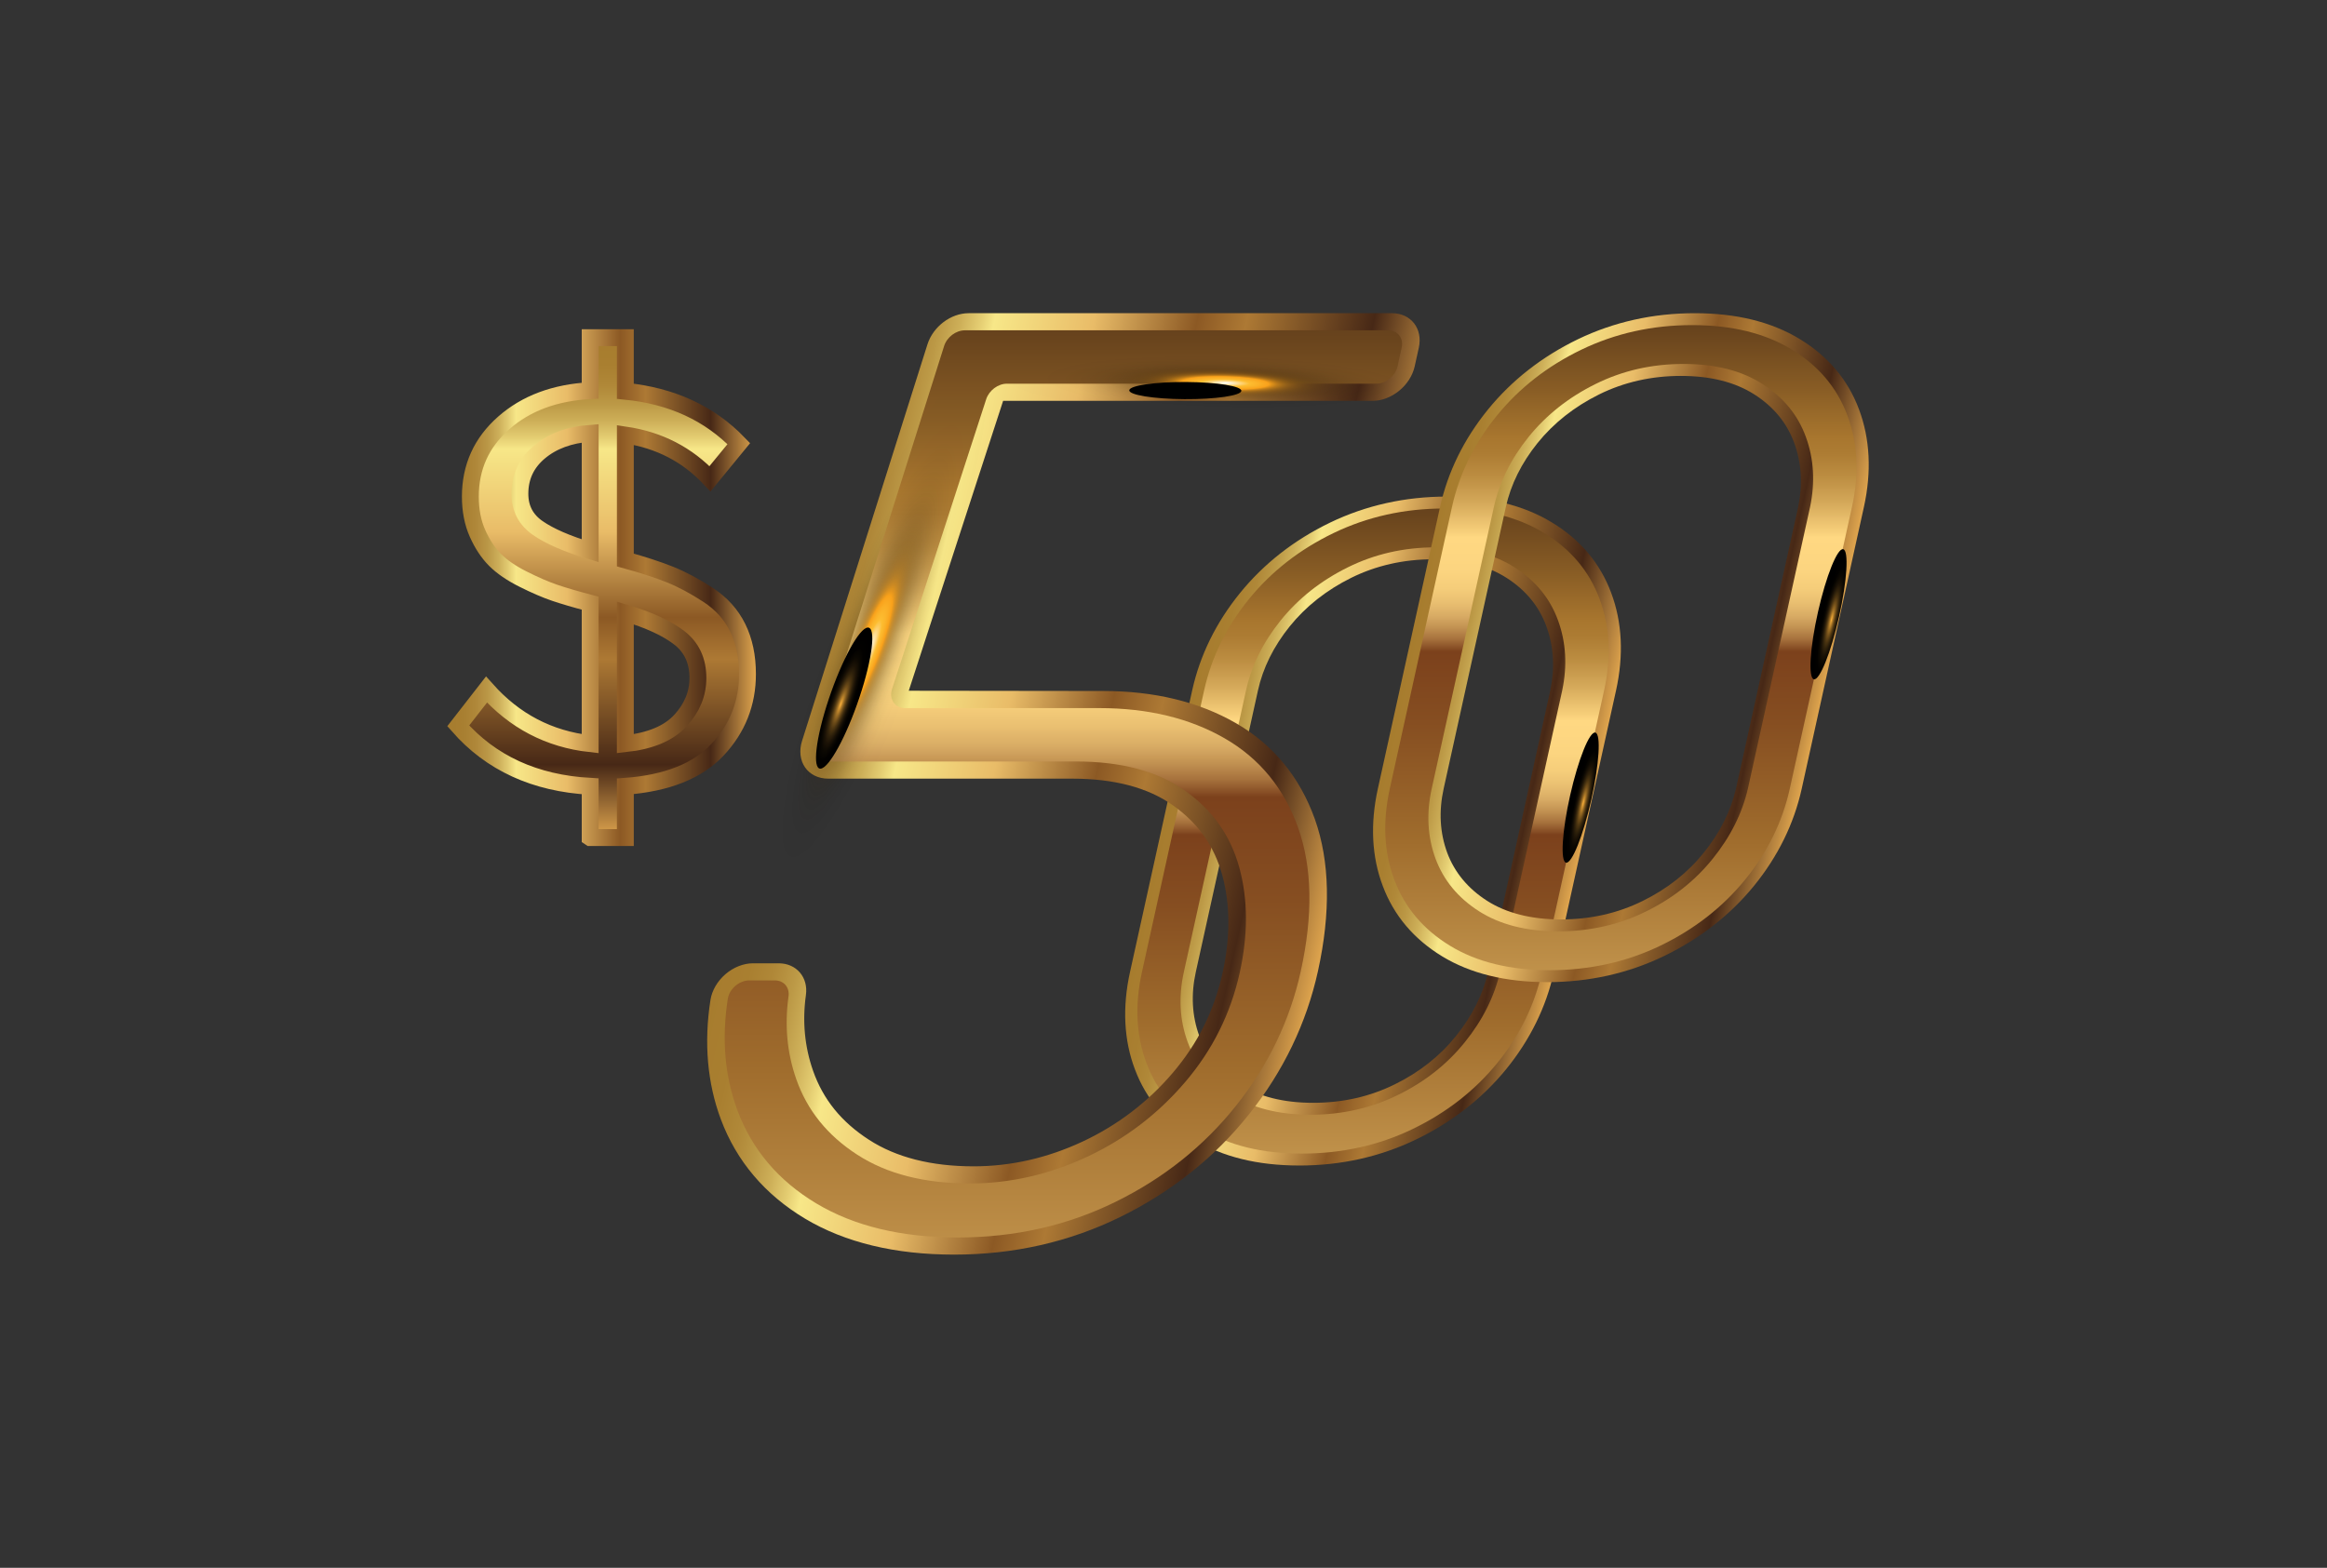 <?xml version="1.0" encoding="UTF-8"?><svg xmlns="http://www.w3.org/2000/svg" xmlns:xlink="http://www.w3.org/1999/xlink" viewBox="0 0 276 186"><rect x="0" y="0" width="276" height="186" fill="#333333" stroke="none"/><defs><style>.cls-1{fill:url(#radial-gradient-3);}.cls-1,.cls-2{mix-blend-mode:screen;}.cls-3{fill:url(#linear-gradient-2);}.cls-4{fill:url(#linear-gradient-6);}.cls-5{isolation:isolate;}.cls-2{fill:url(#radial-gradient-5);}.cls-6{fill:url(#radial-gradient);}.cls-6,.cls-7,.cls-8,.cls-9{mix-blend-mode:color-dodge;}.cls-10{fill:url(#linear-gradient-5);}.cls-7{fill:url(#radial-gradient-4);}.cls-11{fill:url(#linear-gradient-7);stroke:url(#New_Gradient_Swatch_2);stroke-miterlimit:10;stroke-width:2px;}.cls-8{fill:url(#radial-gradient-6);}.cls-12{fill:url(#linear-gradient-3);}.cls-13{fill:url(#linear-gradient);}.cls-14{fill:url(#linear-gradient-4);}.cls-9{fill:url(#radial-gradient-2);}</style><linearGradient id="linear-gradient" x1="459.815" y1="98.593" x2="510.09" y2="98.593" gradientTransform="translate(-300.336) skewX(-12.446)" gradientUnits="userSpaceOnUse"><stop offset="0" stop-color="#a77c2e"/><stop offset=".054" stop-color="#a97f30"/><stop offset=".096" stop-color="#b08838"/><stop offset=".133" stop-color="#bc9946"/><stop offset=".168" stop-color="#ceb059"/><stop offset=".2" stop-color="#e4cd72"/><stop offset=".223" stop-color="#f7e788"/><stop offset=".388" stop-color="#e9bc68"/><stop offset=".56" stop-color="#8c5924"/><stop offset=".643" stop-color="#ad7934"/><stop offset=".854" stop-color="#472816"/><stop offset="1" stop-color="#dfa54e"/></linearGradient><linearGradient id="linear-gradient-2" x1="484.952" y1="42.494" x2="484.952" y2="165.411" gradientTransform="translate(-300.336) skewX(-12.446)" gradientUnits="userSpaceOnUse"><stop offset="0" stop-color="#402312"/><stop offset=".045" stop-color="#442613"/><stop offset=".097" stop-color="#523117"/><stop offset=".151" stop-color="#69441d"/><stop offset=".208" stop-color="#895d25"/><stop offset=".253" stop-color="#a8762e"/><stop offset=".269" stop-color="#ad7c33"/><stop offset=".291" stop-color="#bc8d41"/><stop offset=".317" stop-color="#d5a95a"/><stop offset=".345" stop-color="#f8d07b"/><stop offset=".35" stop-color="#ffd882"/><stop offset=".381" stop-color="#fcd580"/><stop offset=".399" stop-color="#f5cd7a"/><stop offset=".413" stop-color="#e9bf71"/><stop offset=".426" stop-color="#d8ab64"/><stop offset=".437" stop-color="#c29252"/><stop offset=".448" stop-color="#a7723d"/><stop offset=".457" stop-color="#874e25"/><stop offset=".46" stop-color="#7c411c"/><stop offset=".529" stop-color="#864e21"/><stop offset=".644" stop-color="#a06d2d"/><stop offset="1" stop-color="#fbd580"/></linearGradient><radialGradient id="radial-gradient" cx="1388.012" cy="-29.216" fx="1388.012" fy="-29.216" r="6.383" gradientTransform="translate(54.088 -182.545) rotate(70.816) scale(.212 1.172) skewX(-61.87)" gradientUnits="userSpaceOnUse"><stop offset="0" stop-color="#faaf3a"/><stop offset=".081" stop-color="#c58a2d"/><stop offset=".164" stop-color="#976a23"/><stop offset=".253" stop-color="#6f4d19"/><stop offset=".346" stop-color="#4c3511"/><stop offset=".445" stop-color="#30220b"/><stop offset=".551" stop-color="#1b1206"/><stop offset=".667" stop-color="#0b0802"/><stop offset=".802" stop-color="#020100"/><stop offset="1" stop-color="#000"/></radialGradient><linearGradient id="linear-gradient-3" x1="484.411" y1="76.837" x2="534.686" y2="76.837" xlink:href="#linear-gradient"/><linearGradient id="linear-gradient-4" x1="509.548" y1="20.738" x2="509.548" y2="143.655" xlink:href="#linear-gradient-2"/><radialGradient id="radial-gradient-2" cx="1508.429" cy="-44.826" fx="1508.429" fy="-44.826" r="6.383" gradientTransform="translate(55.798 -228.196) rotate(70.816) scale(.212 1.172) skewX(-61.87)" xlink:href="#radial-gradient"/><linearGradient id="linear-gradient-5" x1="410.774" y1="93" x2="482.079" y2="93" xlink:href="#linear-gradient"/><linearGradient id="linear-gradient-6" x1="446.427" y1="13.471" x2="446.427" y2="189.756" xlink:href="#linear-gradient-2"/><radialGradient id="radial-gradient-3" cx="-2882.371" cy="-379.837" fx="-2882.371" fy="-379.837" r="6.478" gradientTransform="translate(-2414.861 -1918.012) rotate(178.116) scale(1.141 5.468) skewX(-62.648)" gradientUnits="userSpaceOnUse"><stop offset="0" stop-color="#fff"/><stop offset=".101" stop-color="#fdbd31"/><stop offset=".145" stop-color="#fbaf26"/><stop offset=".181" stop-color="#f9a11b"/><stop offset=".184" stop-color="#f49e1a" stop-opacity=".982"/><stop offset=".218" stop-color="#c68015" stop-opacity=".798"/><stop offset=".254" stop-color="#9c6511" stop-opacity=".63"/><stop offset=".294" stop-color="#774c0c" stop-opacity=".478"/><stop offset=".338" stop-color="#563809" stop-opacity=".348"/><stop offset=".386" stop-color="#3b2606" stop-opacity=".239"/><stop offset=".441" stop-color="#251804" stop-opacity=".15"/><stop offset=".504" stop-color="#140d02" stop-opacity=".082"/><stop offset=".583" stop-color="#080500" stop-opacity=".035"/><stop offset=".694" stop-color="#010100" stop-opacity=".007"/><stop offset="1" stop-color="#000" stop-opacity="0"/></radialGradient><radialGradient id="radial-gradient-4" cx="896.117" cy="163.675" fx="896.117" fy="163.675" r="8.703" gradientTransform="translate(-34.731 -64.176) rotate(-2.967) scale(.209 .944) skewX(-60.589)" xlink:href="#radial-gradient"/><radialGradient id="radial-gradient-5" cx="1593.098" cy="751.78" fx="1593.098" fy="751.78" r="3.684" gradientTransform="translate(-5881.055 1676.386) rotate(-82.528) scale(1.137 7.666) skewX(34.589)" xlink:href="#radial-gradient-3"/><radialGradient id="radial-gradient-6" cx="-22740.55" cy="-6444.121" fx="-22740.55" fy="-6444.121" r="4.949" gradientTransform="translate(-9003.671 4658.527) rotate(95.954) scale(.206 1.337) skewX(32.412)" xlink:href="#radial-gradient"/><linearGradient id="linear-gradient-7" x1="71.503" y1="99.368" x2="71.503" y2="40.057" gradientUnits="userSpaceOnUse"><stop offset="0" stop-color="#dfa54e"/><stop offset=".146" stop-color="#472816"/><stop offset=".357" stop-color="#ad7934"/><stop offset=".44" stop-color="#8c5924"/><stop offset=".612" stop-color="#e9bc68"/><stop offset=".777" stop-color="#f7e788"/><stop offset=".8" stop-color="#e4cd72"/><stop offset=".832" stop-color="#ceb059"/><stop offset=".867" stop-color="#bc9946"/><stop offset=".904" stop-color="#b08838"/><stop offset=".946" stop-color="#a97f30"/><stop offset="1" stop-color="#a77c2e"/></linearGradient><linearGradient id="New_Gradient_Swatch_2" x1="53.056" y1="69.712" x2="89.654" y2="69.712" gradientUnits="userSpaceOnUse"><stop offset="0" stop-color="#a77c2e"/><stop offset=".054" stop-color="#a87f31"/><stop offset=".095" stop-color="#b0883a"/><stop offset=".132" stop-color="#bb9847"/><stop offset=".167" stop-color="#cdaf5a"/><stop offset=".2" stop-color="#e4ce74"/><stop offset=".223" stop-color="#f7e788"/><stop offset=".388" stop-color="#e9bc68"/><stop offset=".56" stop-color="#8c5924"/><stop offset=".643" stop-color="#ad7934"/><stop offset=".854" stop-color="#472816"/><stop offset="1" stop-color="#dfa54e"/></linearGradient></defs><g class="cls-5"><g id="Layer_1"><g><g><g><g><g><path class="cls-13" d="m154.101,138.274c-4.923,0-9.109-1.028-12.441-3.056h0c-3.368-2.05-5.738-4.854-7.044-8.335-1.317-3.469-1.516-7.362-.587-11.569l7.372-33.401c.917-4.155,2.821-8.037,5.657-11.537,2.835-3.499,6.438-6.318,10.706-8.378,4.249-2.047,8.91-3.085,13.853-3.085,4.918,0,9.102,1.028,12.434,3.057,3.363,2.031,5.734,4.841,7.042,8.35,1.311,3.497,1.507,7.399.581,11.594l-7.372,33.401c-.918,4.16-2.821,8.038-5.657,11.527-2.84,3.485-6.439,6.293-10.699,8.349-4.241,2.047-8.9,3.085-13.847,3.085Zm-10.552-5.552c2.966,1.805,6.726,2.72,11.177,2.72,4.472,0,8.652-.923,12.425-2.744,3.749-1.809,6.904-4.266,9.378-7.303,2.474-3.044,4.137-6.436,4.942-10.082l7.372-33.401c.812-3.678.643-7.091-.502-10.146-1.141-3.059-3.219-5.514-6.176-7.3-2.969-1.807-6.727-2.722-11.173-2.722-4.47,0-8.653.924-12.433,2.745-3.753,1.812-6.909,4.276-9.38,7.324-2.479,3.059-4.143,6.456-4.947,10.099l-7.372,33.401c-.814,3.686-.643,7.089.506,10.116,1.139,3.037,3.219,5.49,6.182,7.293h0Zm11.569.944c-4.004,0-7.389-.865-10.062-2.569-2.665-1.704-4.539-3.979-5.573-6.764-1.025-2.803-1.187-5.836-.485-9.019l7.372-33.401c.701-3.178,2.203-6.214,4.463-9.024,2.273-2.819,5.167-5.11,8.602-6.813,3.422-1.695,7.179-2.555,11.165-2.555s7.353.86,10.008,2.557c2.672,1.704,4.545,3.995,5.566,6.811,1.021,2.796,1.201,5.828.535,9.008l-7.376,33.417c-.742,3.197-2.26,6.229-4.517,9.026-2.26,2.821-5.146,5.106-8.573,6.786-3.407,1.685-7.15,2.54-11.126,2.54Zm14.858-67.313c-3.499,0-6.766.74-9.71,2.198-2.932,1.453-5.389,3.393-7.303,5.767-1.905,2.369-3.171,4.925-3.76,7.595l-7.372,33.401c-.59,2.673-.452,5.224.41,7.582.87,2.345,2.467,4.275,4.744,5.731,2.298,1.465,5.245,2.208,8.759,2.208,3.49,0,6.745-.735,9.675-2.185l.006-.003c2.915-1.429,5.358-3.358,7.261-5.733,1.914-2.373,3.198-4.934,3.82-7.616l7.369-33.385c.558-2.666.405-5.226-.46-7.595-.861-2.374-2.453-4.315-4.734-5.768-2.28-1.458-5.208-2.197-8.704-2.197Z"/><path class="cls-3" d="m142.605,133.97c-3.171-1.93-5.381-4.53-6.613-7.812-1.241-3.269-1.419-6.893-.547-10.845l7.372-33.401c.864-3.913,2.632-7.523,5.303-10.818,2.671-3.295,6.018-5.908,10.044-7.851,4.033-1.943,8.409-2.915,13.142-2.915,4.694,0,8.631.958,11.802,2.888,3.174,1.917,5.381,4.53,6.61,7.825,1.235,3.295,1.414,6.919.541,10.871l-7.372,33.401c-.867,3.926-2.632,7.523-5.3,10.805-2.665,3.269-6.012,5.882-10.038,7.825-4.026,1.943-8.409,2.915-13.136,2.915-4.7,0-8.637-.958-11.809-2.888Zm23.227-4.083c3.187-1.562,5.827-3.65,7.921-6.263,2.097-2.6,3.483-5.37,4.165-8.311l7.372-33.401c.616-2.941.453-5.711-.496-8.311-.943-2.6-2.658-4.7-5.15-6.289-2.485-1.589-5.607-2.376-9.355-2.376-3.755,0-7.231.788-10.437,2.376-3.206,1.589-5.856,3.689-7.953,6.289-2.09,2.6-3.463,5.37-4.112,8.311l-7.372,33.401c-.649,2.941-.499,5.711.446,8.298.955,2.573,2.674,4.661,5.159,6.25,2.492,1.589,5.624,2.389,9.411,2.389,3.748,0,7.218-.788,10.401-2.363Z"/></g><ellipse class="cls-6" cx="187.479" cy="94.627" rx="7.91" ry="1.278" transform="translate(53.948 256.714) rotate(-77.299)"/></g><g><g><path class="cls-12" d="m183.499,116.518c-4.923,0-9.109-1.028-12.441-3.056h0c-3.368-2.05-5.738-4.854-7.044-8.335-1.317-3.469-1.516-7.362-.587-11.569l7.372-33.401c.917-4.155,2.821-8.037,5.657-11.537,2.835-3.499,6.438-6.318,10.706-8.378,4.249-2.047,8.91-3.085,13.853-3.085,4.918,0,9.102,1.028,12.434,3.057,3.363,2.031,5.734,4.841,7.042,8.35,1.311,3.497,1.507,7.399.581,11.594l-7.372,33.401c-.918,4.16-2.821,8.038-5.657,11.527-2.84,3.485-6.439,6.293-10.699,8.349-4.241,2.047-8.9,3.085-13.847,3.085Zm-10.552-5.552c2.966,1.805,6.726,2.72,11.177,2.72,4.472,0,8.652-.923,12.425-2.744,3.749-1.809,6.904-4.266,9.378-7.303,2.474-3.044,4.137-6.436,4.942-10.082l7.372-33.401c.812-3.678.643-7.091-.502-10.146-1.141-3.059-3.219-5.514-6.176-7.3-2.969-1.807-6.727-2.722-11.173-2.722-4.47,0-8.653.924-12.433,2.745-3.753,1.812-6.909,4.276-9.38,7.324-2.479,3.059-4.143,6.456-4.947,10.099l-7.372,33.401c-.814,3.686-.643,7.089.506,10.116,1.139,3.037,3.219,5.49,6.182,7.293h0Zm11.569.944c-4.004,0-7.389-.865-10.062-2.569-2.665-1.704-4.539-3.979-5.573-6.764-1.025-2.803-1.187-5.836-.485-9.019l7.372-33.401c.701-3.178,2.203-6.214,4.463-9.024,2.273-2.819,5.167-5.11,8.602-6.813,3.422-1.695,7.179-2.555,11.165-2.555s7.353.86,10.008,2.557c2.672,1.704,4.545,3.995,5.566,6.811,1.021,2.796,1.201,5.828.535,9.008l-7.376,33.417c-.742,3.197-2.26,6.229-4.517,9.026-2.26,2.821-5.146,5.106-8.573,6.786-3.407,1.685-7.15,2.54-11.126,2.54Zm14.858-67.313c-3.499,0-6.766.74-9.71,2.198-2.932,1.453-5.389,3.393-7.303,5.767-1.905,2.369-3.171,4.925-3.76,7.595l-7.372,33.401c-.59,2.673-.452,5.224.41,7.582.87,2.345,2.467,4.275,4.744,5.731,2.298,1.465,5.245,2.208,8.759,2.208,3.49,0,6.745-.735,9.675-2.185l.006-.003c2.915-1.429,5.358-3.358,7.261-5.733,1.914-2.373,3.198-4.934,3.82-7.616l7.369-33.385c.558-2.666.405-5.226-.46-7.595-.861-2.374-2.453-4.315-4.734-5.768-2.28-1.458-5.208-2.197-8.704-2.197Z"/><path class="cls-14" d="m172.002,112.213c-3.171-1.93-5.381-4.53-6.613-7.812-1.241-3.269-1.419-6.893-.547-10.845l7.372-33.401c.864-3.913,2.632-7.523,5.303-10.818,2.671-3.295,6.018-5.908,10.044-7.851,4.033-1.943,8.409-2.915,13.142-2.915,4.694,0,8.631.958,11.802,2.888,3.174,1.917,5.381,4.53,6.61,7.825,1.235,3.295,1.414,6.919.541,10.871l-7.372,33.401c-.867,3.926-2.632,7.523-5.3,10.805-2.665,3.269-6.012,5.882-10.038,7.825-4.026,1.943-8.409,2.915-13.136,2.915-4.7,0-8.637-.958-11.809-2.888Zm23.227-4.083c3.187-1.562,5.827-3.65,7.921-6.263,2.097-2.6,3.483-5.37,4.165-8.311l7.372-33.401c.616-2.941.453-5.711-.496-8.311-.943-2.6-2.658-4.7-5.15-6.289-2.485-1.589-5.607-2.376-9.355-2.376-3.755,0-7.231.788-10.437,2.376s-5.856,3.689-7.953,6.289c-2.09,2.6-3.463,5.37-4.112,8.311l-7.372,33.401c-.649,2.941-.499,5.711.446,8.298.955,2.573,2.674,4.661,5.159,6.25,2.492,1.589,5.624,2.389,9.411,2.389,3.748,0,7.218-.788,10.401-2.363Z"/></g><ellipse class="cls-9" cx="216.876" cy="72.871" rx="7.91" ry="1.278" transform="translate(98.106 268.419) rotate(-77.299)"/></g></g><g><g><path class="cls-10" d="m113.169,148.844c-7.004,0-12.955-1.437-17.687-4.269l-.001-.001c-4.769-2.86-8.128-6.824-9.984-11.783-1.606-4.31-2.02-9.07-1.233-14.152.174-1.121.819-2.235,1.771-3.058.956-.826,2.151-1.299,3.281-1.299h3.031c2.114,0,3.537,1.657,3.239,3.772-.436,3.107-.15,6.127.848,8.976,1.192,3.399,3.363,6.078,6.635,8.191,3.226,2.09,7.402,3.149,12.412,3.149,4.402,0,8.75-.988,12.921-2.937,4.132-1.931,7.732-4.676,10.7-8.159,2.984-3.504,4.919-7.397,5.913-11.902.92-4.169.906-8.052-.043-11.541-.95-3.462-2.863-6.174-5.851-8.287-2.949-2.104-6.968-3.169-11.951-3.169h-28.956c-1.151,0-2.146-.488-2.732-1.339-.586-.851-.715-1.996-.352-3.142l14.87-47.035c.667-2.111,2.77-3.704,4.891-3.704h50.2c2.256,0,3.687,1.836,3.189,4.093l-.489,2.214c-.498,2.256-2.739,4.092-4.995,4.092h-43.817l-11.195,34.393,23.058.029c6.046,0,11.338,1.279,15.728,3.804,4.43,2.547,7.587,6.384,9.383,11.404,1.778,5.006,1.899,11.08.359,18.056-1.359,6.156-4.104,11.856-8.158,16.942-4.062,5.108-9.196,9.209-15.26,12.187-6.035,2.968-12.671,4.474-19.723,4.474Zm-14.995-7.863c4.211,2.52,9.557,3.797,15.892,3.797,6.357,0,12.294-1.335,17.648-3.968,5.323-2.615,9.818-6.2,13.361-10.655,3.558-4.463,5.969-9.48,7.169-14.914,1.381-6.255,1.292-11.646-.263-16.023-1.548-4.327-4.26-7.63-8.059-9.816-3.878-2.229-8.581-3.359-13.979-3.359h-23.038c-1.157,0-2.157-.493-2.741-1.352-.585-.859-.707-2.012-.333-3.163l11.163-34.37c.68-2.092,2.778-3.669,4.88-3.669h43.817l.521-2.24-50.22-.027-14.902,47.059,28.977.029c5.748,0,10.441,1.268,13.946,3.77,3.516,2.486,5.874,5.835,7.003,9.951,1.103,4.056,1.124,8.544.066,13.342-1.153,5.223-3.514,9.957-7.019,14.072-3.493,4.101-7.724,7.329-12.576,9.595-4.825,2.255-9.838,3.397-14.902,3.397-5.722,0-10.533-1.237-14.299-3.677-3.791-2.448-6.425-5.716-7.827-9.713-1.181-3.371-1.517-6.96-.997-10.667l-3.042-.032c-.726,4.462-.366,8.614,1.032,12.367,1.611,4.306,4.548,7.76,8.724,10.266h0Z"/><path class="cls-4" d="m96.828,142.778c-4.494-2.695-7.613-6.371-9.356-11.026-1.506-4.045-1.892-8.46-1.152-13.246.184-1.186,1.358-2.191,2.546-2.191h3.031c1.075,0,1.776.829,1.626,1.901-.481,3.43-.172,6.7.922,9.822,1.296,3.694,3.701,6.672,7.231,8.953,3.521,2.281,7.974,3.412,13.355,3.412,4.759,0,9.393-1.056,13.911-3.167,4.518-2.111,8.395-5.07,11.638-8.877,3.244-3.807,5.393-8.123,6.466-12.986.994-4.505.977-8.651-.053-12.44-1.039-3.788-3.178-6.823-6.43-9.123-3.248-2.318-7.565-3.468-12.947-3.468h-28.956c-1.215,0-1.935-1.046-1.552-2.255l14.87-47.035c.334-1.057,1.4-1.864,2.462-1.864h50.2c1.137,0,1.856.922,1.605,2.059l-.489,2.214c-.251,1.137-1.377,2.059-2.514,2.059h-43.817c-1.055,0-2.115.797-2.456,1.846l-11.163,34.369c-.395,1.215.325,2.273,1.547,2.273h23.038c5.777,0,10.722,1.206,14.854,3.581,4.131,2.375,7.043,5.918,8.722,10.611,1.674,4.712,1.779,10.385.31,17.039-1.281,5.805-3.83,11.12-7.662,15.927-3.822,4.806-8.592,8.614-14.311,11.422-5.709,2.808-11.939,4.222-18.687,4.222-6.691,0-12.286-1.338-16.789-4.034Z"/></g><g><path class="cls-1" d="m94.656,77.333c7.239-19.805,16.415-35.978,20.492-36.111,4.077-.129,1.517,15.814-5.723,35.623-7.244,19.813-16.416,35.977-20.494,36.114-4.077.129-1.516-15.819,5.726-35.627Z"/><path class="cls-7" d="m101.941,82.728c-1.546,4.623-3.614,8.412-4.618,8.464-1.004.052-.565-3.654.982-8.277,1.546-4.623,3.614-8.412,4.618-8.464,1.004-.052.565,3.654-.982,8.277Z"/></g><g><path class="cls-2" d="m145.684,42.214c15.666.447,28.131,2.668,27.829,4.96-.305,2.293-13.247,3.789-28.917,3.342-15.673-.448-28.13-2.668-27.832-4.96.305-2.293,13.251-3.79,28.92-3.341Z"/><path class="cls-8" d="m140.481,47.352c-3.671-.023-6.6-.496-6.542-1.057.059-.561,3.082-.997,6.754-.974,3.671.023,6.6.496,6.542,1.057-.059.561-3.082.997-6.754.974Z"/></g></g></g><path class="cls-11" d="m70,99.368v-6.081c-6.56-.365-11.776-2.756-15.648-7.175l3.348-4.305c3.325,3.736,7.425,5.876,12.299,6.423v-16.672c-1.732-.455-3.132-.865-4.202-1.23-1.071-.364-2.312-.899-3.724-1.606-1.413-.706-2.528-1.469-3.348-2.289-.82-.82-1.515-1.867-2.084-3.143-.57-1.275-.854-2.733-.854-4.373,0-3.507,1.321-6.423,3.963-8.746,2.641-2.323,6.058-3.598,10.249-3.826v-6.286h4.168v6.355c5.511.547,9.998,2.62,13.461,6.218l-3.416,4.168c-2.688-2.87-6.037-4.601-10.044-5.193v14.828c2.141.593,3.917,1.173,5.33,1.742,1.411.57,2.904,1.367,4.476,2.392,1.572,1.025,2.744,2.323,3.519,3.895.774,1.572,1.162,3.406,1.162,5.5,0,3.462-1.185,6.457-3.553,8.985-2.369,2.528-6.013,3.974-10.933,4.339v6.081h-4.168Zm-8.336-40.793c0,1.732.706,3.087,2.118,4.066,1.411.98,3.485,1.879,6.218,2.699v-13.939c-2.46.183-4.465.922-6.013,2.221-1.549,1.298-2.323,2.95-2.323,4.954Zm21.114,21.866c0-2.05-.741-3.644-2.221-4.783-1.481-1.138-3.611-2.118-6.389-2.938v15.511c2.961-.318,5.135-1.23,6.526-2.733,1.389-1.503,2.084-3.188,2.084-5.056Z"/></g></g></g></svg>